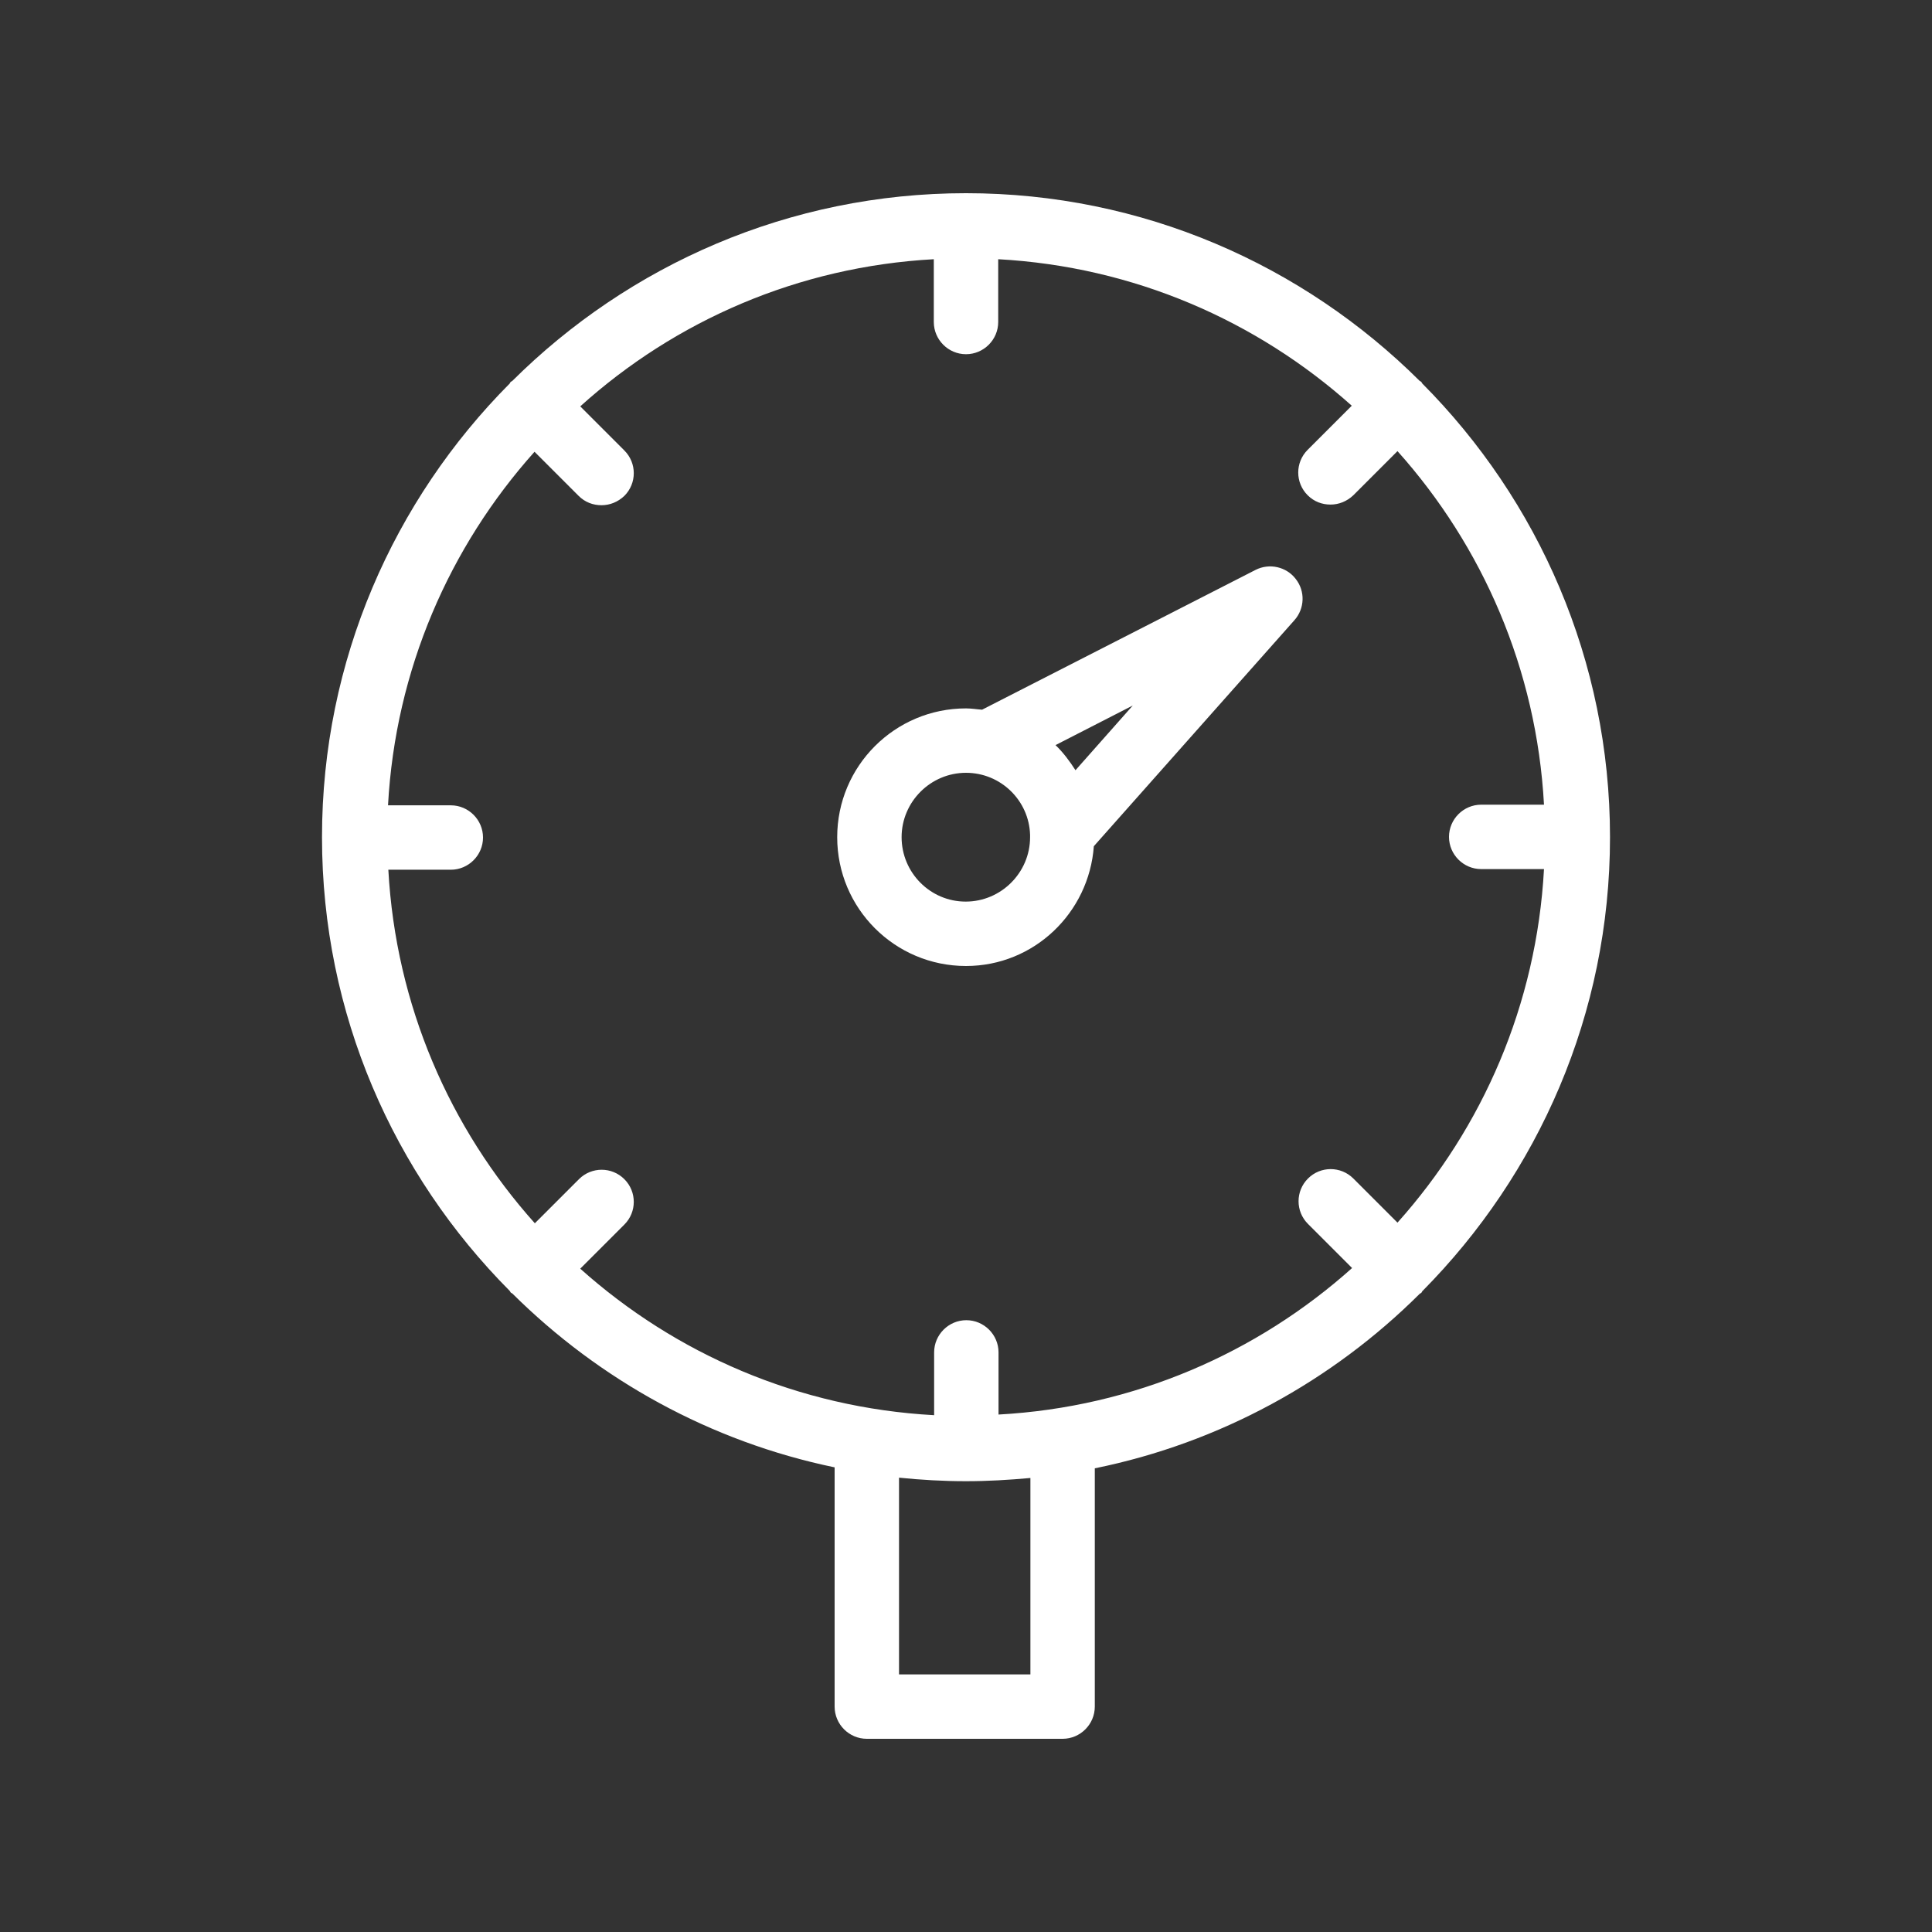 <?xml version="1.0" encoding="UTF-8"?>
<svg width="1200pt" height="1200pt" version="1.1" viewBox="0 0 1200 1200" xmlns="http://www.w3.org/2000/svg">
 <rect x="0" y="0" width="1200" height="1200" fill="#333333" stroke="none"/>
 <g fill="#fff">
  <path d="m679.4 525.6 124.6-140.4c6.398-7.199 6.801-18 0.801-25.602-5.801-7.602-16.398-10-25-5.602l-169.8 86.801c-3.199-0.199-6.602-0.801-10-0.801-44.199 0-80 35.801-80 80s35.801 80 80 80c42.199 0 76.398-33 79.398-74.398zm24.203-87.402-35.602 40.199c-3.602-5.602-7.602-11-12.398-15.602zm-143.6 81.801c0-22 18-40 40-40 21.602 0 39.199 17.199 39.801 38.602v0.398 1c0 22-18 40-40 40s-39.801-18-39.801-40z"/>
  <path d="m538.4 1080h121.6c11 0 20-9 20-20v-148c77.801-15.801 147.6-54.398 201.8-108.4 0.398-0.199 0.602-0.398 1-0.602 0.199-0.199 0.398-0.602 0.602-1 71.996-72.602 116.6-172.2 116.6-282s-44.602-209.4-116.6-281.8c-0.199-0.398-0.398-0.602-0.602-1-0.199-0.199-0.602-0.398-1-0.602-72.398-71.996-172-116.6-281.8-116.6s-209.4 44.602-281.8 116.6c-0.398 0.199-0.602 0.398-1 0.602-0.199 0.199-0.398 0.602-0.602 1-71.996 72.398-116.6 172-116.6 281.8s44.602 209.4 116.6 281.8c0.199 0.398 0.398 0.602 0.602 1 0.199 0.199 0.602 0.398 1 0.602 54 53.602 123 92 200.2 108l-0.004 148.6c0 11 9 20 20 20zm101.6-40h-81.602v-122.2c13.602 1.398 27.602 2.199 41.602 2.199 13.602 0 26.801-0.801 40-2zm-279.6-252 27.398-27.398c7.801-7.801 7.801-20.398 0-28.199-7.801-7.801-20.398-7.801-28.199 0l-27.398 27.398c-52.801-59-86.398-135.4-91-219.6h38.801c11 0 20-9 20-20s-9-20-20-20h-39c4.602-84.199 38.199-160.6 91-219.6l27.398 27.398c4 4 9 5.801 14.199 5.801 5.199 0 10.199-2 14.199-5.801 7.801-7.801 7.801-20.398 0-28.199l-27.398-27.398c59-53.199 135.4-86.797 219.6-91.398v39c0 11 9 20 20 20s20-9 20-20v-39c84.199 4.602 160.6 38.199 219.6 91l-27.398 27.398c-7.801 7.801-7.801 20.398 0 28.199 4 4 9 5.801 14.199 5.801 5.199 0 10.199-2 14.199-5.801l27.398-27.398c52.801 59 86.398 135.4 91 219.6h-39c-11 0-20 9-20 20s9 20 20 20h39c-4.602 84.199-38.199 160.6-91 219.6l-27.398-27.398c-7.801-7.801-20.398-7.801-28.199 0-7.801 7.801-7.801 20.398 0 28.199l27.398 27.398c-59 52.801-135.4 86.398-219.6 91v-38.602c0-11-9-20-20-20s-20 9-20 20v39c-84.398-4.602-160.8-38.199-219.8-91z"/>
 </g>
</svg>
